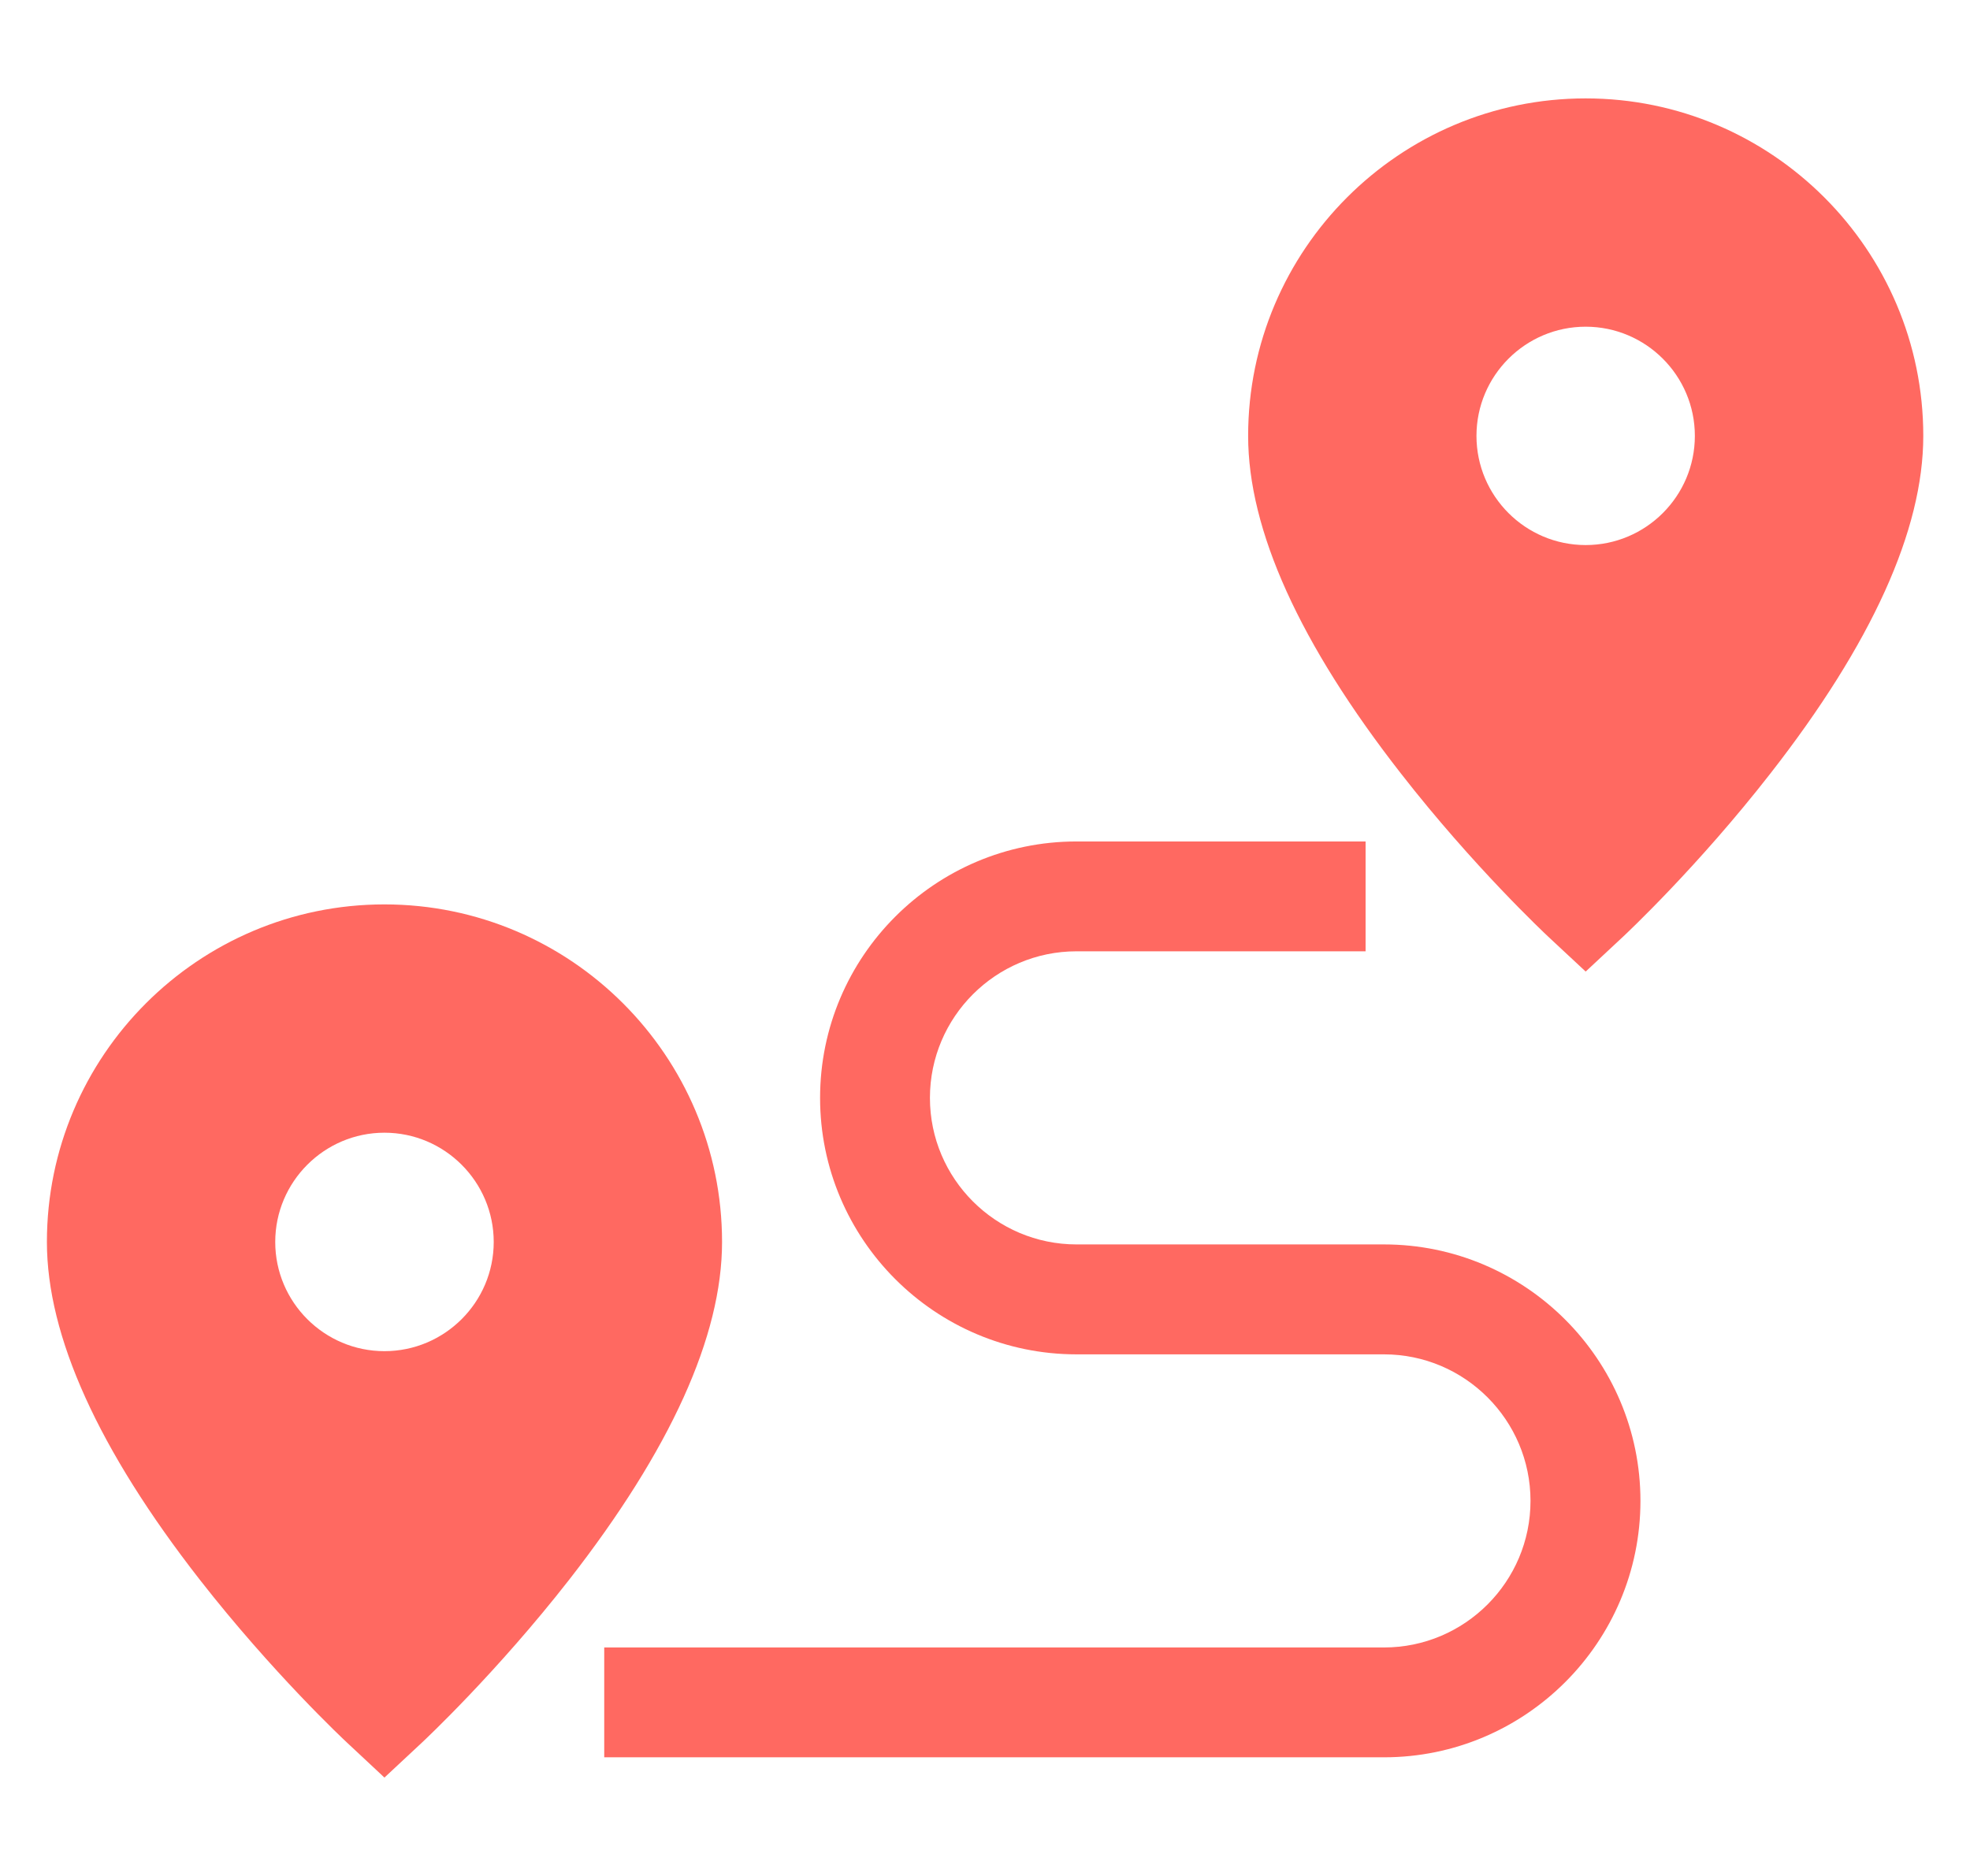 <svg width="21" height="20" viewBox="0 0 21 20" fill="none" xmlns="http://www.w3.org/2000/svg">
<g clip-path="url(#clip0_761_1629)">
<path d="M4.098 9.642C2.114 9.642 0.5 11.256 0.5 13.241C0.5 14.244 1.048 15.455 2.13 16.842C2.903 17.832 3.666 18.548 3.699 18.578L4.098 18.951L4.498 18.578C4.53 18.548 5.294 17.832 6.067 16.842C7.148 15.455 7.697 14.244 7.697 13.241C7.697 11.256 6.083 9.642 4.098 9.642ZM4.098 14.405C3.457 14.405 2.934 13.883 2.934 13.241C2.934 12.599 3.457 12.076 4.098 12.076C4.74 12.076 5.263 12.599 5.263 13.241C5.263 13.883 4.74 14.405 4.098 14.405Z" fill="#FF6961"/>
<path d="M16.903 1.049C14.919 1.049 13.305 2.663 13.305 4.647C13.305 5.65 13.853 6.862 14.935 8.248C15.707 9.239 16.471 9.955 16.503 9.985L16.903 10.358L17.303 9.985C17.335 9.955 18.099 9.239 18.871 8.248C19.953 6.862 20.502 5.65 20.502 4.647C20.502 2.663 18.887 1.049 16.903 1.049ZM16.903 5.811C16.261 5.811 15.739 5.289 15.739 4.647C15.739 4.005 16.261 3.483 16.903 3.483C17.545 3.483 18.067 4.005 18.067 4.647C18.067 5.289 17.545 5.811 16.903 5.811Z" fill="#FF6961"/>
<path d="M14.753 18.735H6.441V17.564H14.753C15.614 17.564 16.315 16.863 16.315 16.001C16.315 15.14 15.614 14.439 14.753 14.439H11.476C9.968 14.439 8.742 13.212 8.742 11.705C8.742 10.197 9.968 8.971 11.476 8.971H14.557V10.142H11.476C10.614 10.142 9.913 10.843 9.913 11.705C9.913 12.566 10.614 13.267 11.476 13.267H14.753C16.26 13.267 17.487 14.494 17.487 16.001C17.487 17.509 16.26 18.735 14.753 18.735Z" fill="#FF6961"/>
</g>
<defs>
<clipPath id="clip0_761_1629">
<rect width="20" height="20" fill="white" transform="translate(0.5)"/>
</clipPath>
</defs>
</svg>
